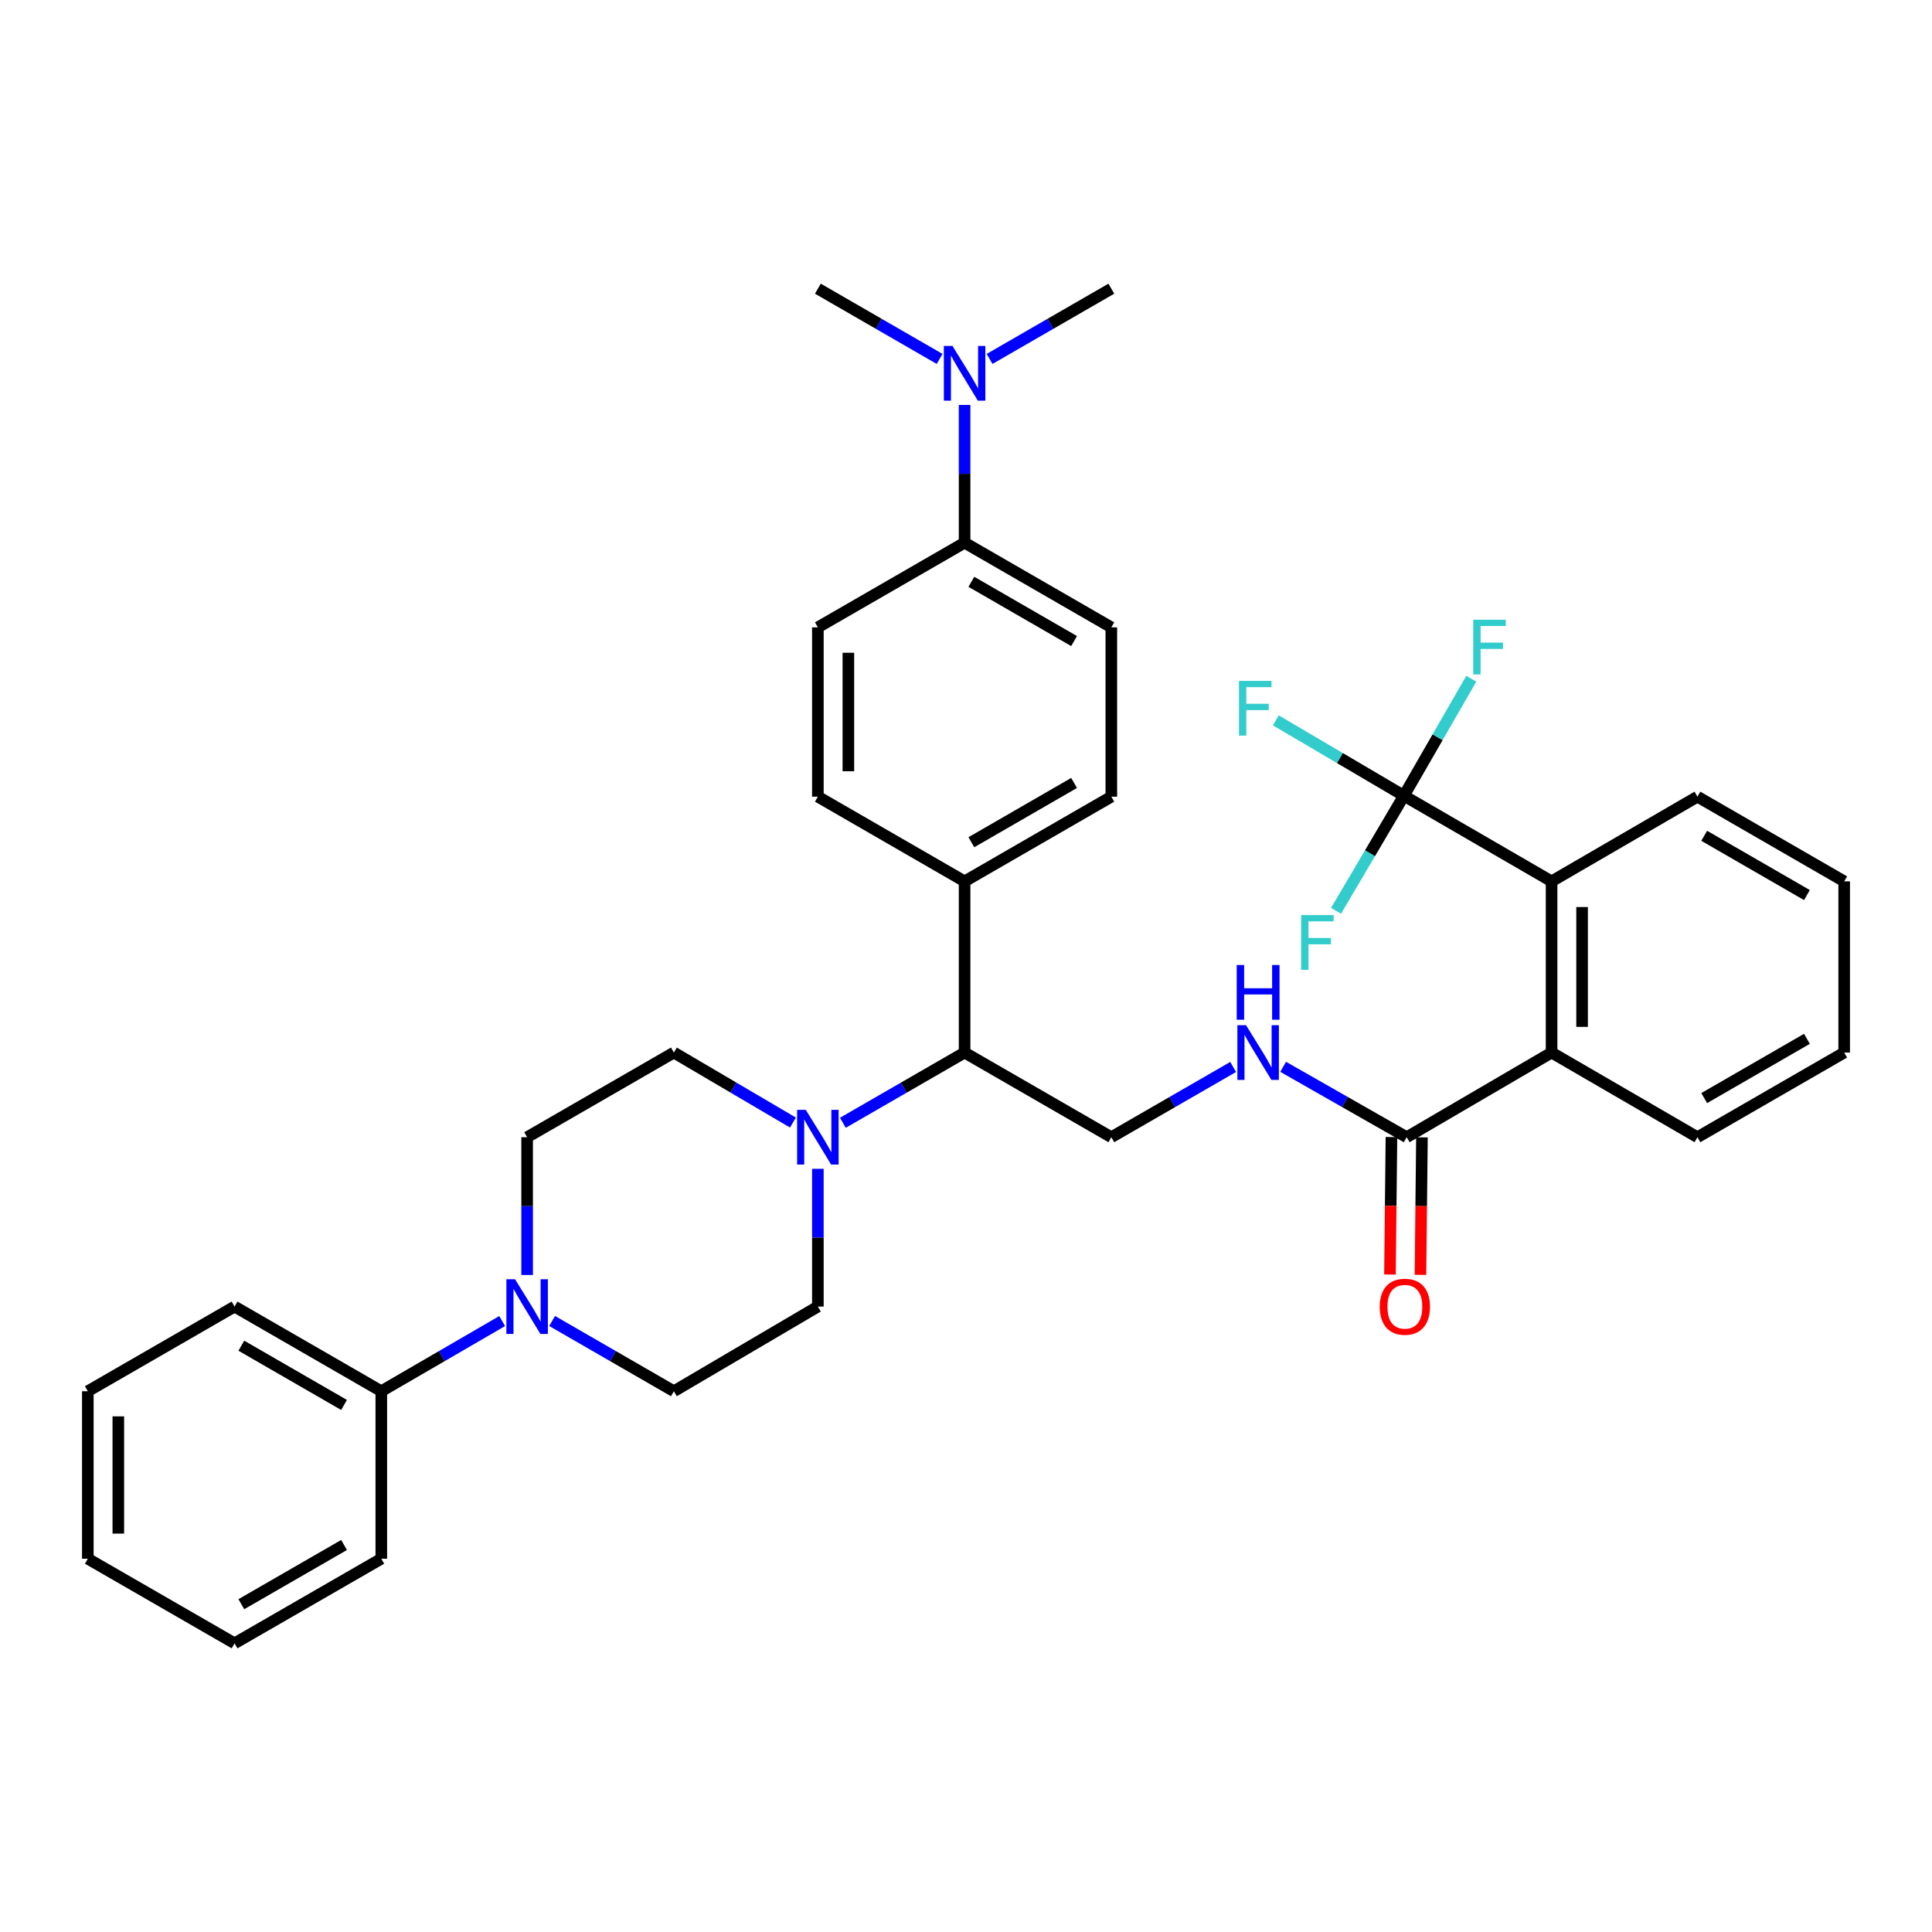 <?xml version='1.0' encoding='iso-8859-1'?>
<svg version='1.1' baseProfile='full'
              xmlns='http://www.w3.org/2000/svg'
                      xmlns:rdkit='http://www.rdkit.org/xml'
                      xmlns:xlink='http://www.w3.org/1999/xlink'
                  xml:space='preserve'
width='1000px' height='1000px' viewBox='0 0 1000 1000'>
<!-- END OF HEADER -->
<rect style='opacity:1.0;fill:#FFFFFF;stroke:none' width='1000' height='1000' x='0' y='0'> </rect>
<path class='bond-0' d='M 726.659,411.873 L 803.095,456.191' style='fill:none;fill-rule:evenodd;stroke:#000000;stroke-width:6px;stroke-linecap:butt;stroke-linejoin:miter;stroke-opacity:1' />
<path class='bond-17' d='M 726.659,411.873 L 693.513,392.366' style='fill:none;fill-rule:evenodd;stroke:#000000;stroke-width:6px;stroke-linecap:butt;stroke-linejoin:miter;stroke-opacity:1' />
<path class='bond-17' d='M 693.513,392.366 L 660.366,372.859' style='fill:none;fill-rule:evenodd;stroke:#33CCCC;stroke-width:6px;stroke-linecap:butt;stroke-linejoin:miter;stroke-opacity:1' />
<path class='bond-18' d='M 726.659,411.873 L 709.093,441.659' style='fill:none;fill-rule:evenodd;stroke:#000000;stroke-width:6px;stroke-linecap:butt;stroke-linejoin:miter;stroke-opacity:1' />
<path class='bond-18' d='M 709.093,441.659 L 691.527,471.445' style='fill:none;fill-rule:evenodd;stroke:#33CCCC;stroke-width:6px;stroke-linecap:butt;stroke-linejoin:miter;stroke-opacity:1' />
<path class='bond-19' d='M 726.659,411.873 L 744.101,381.591' style='fill:none;fill-rule:evenodd;stroke:#000000;stroke-width:6px;stroke-linecap:butt;stroke-linejoin:miter;stroke-opacity:1' />
<path class='bond-19' d='M 744.101,381.591 L 761.542,351.308' style='fill:none;fill-rule:evenodd;stroke:#33CCCC;stroke-width:6px;stroke-linecap:butt;stroke-linejoin:miter;stroke-opacity:1' />
<path class='bond-3' d='M 803.095,456.191 L 803.095,544.8' style='fill:none;fill-rule:evenodd;stroke:#000000;stroke-width:6px;stroke-linecap:butt;stroke-linejoin:miter;stroke-opacity:1' />
<path class='bond-3' d='M 818.882,469.482 L 818.882,531.509' style='fill:none;fill-rule:evenodd;stroke:#000000;stroke-width:6px;stroke-linecap:butt;stroke-linejoin:miter;stroke-opacity:1' />
<path class='bond-24' d='M 803.095,456.191 L 878.592,412.355' style='fill:none;fill-rule:evenodd;stroke:#000000;stroke-width:6px;stroke-linecap:butt;stroke-linejoin:miter;stroke-opacity:1' />
<path class='bond-1' d='M 436.259,581.157 L 467.766,562.979' style='fill:none;fill-rule:evenodd;stroke:#0000FF;stroke-width:6px;stroke-linecap:butt;stroke-linejoin:miter;stroke-opacity:1' />
<path class='bond-1' d='M 467.766,562.979 L 499.272,544.8' style='fill:none;fill-rule:evenodd;stroke:#000000;stroke-width:6px;stroke-linecap:butt;stroke-linejoin:miter;stroke-opacity:1' />
<path class='bond-10' d='M 410.426,581.033 L 379.61,562.917' style='fill:none;fill-rule:evenodd;stroke:#0000FF;stroke-width:6px;stroke-linecap:butt;stroke-linejoin:miter;stroke-opacity:1' />
<path class='bond-10' d='M 379.61,562.917 L 348.795,544.8' style='fill:none;fill-rule:evenodd;stroke:#000000;stroke-width:6px;stroke-linecap:butt;stroke-linejoin:miter;stroke-opacity:1' />
<path class='bond-11' d='M 423.327,604.97 L 423.327,640.625' style='fill:none;fill-rule:evenodd;stroke:#0000FF;stroke-width:6px;stroke-linecap:butt;stroke-linejoin:miter;stroke-opacity:1' />
<path class='bond-11' d='M 423.327,640.625 L 423.327,676.28' style='fill:none;fill-rule:evenodd;stroke:#000000;stroke-width:6px;stroke-linecap:butt;stroke-linejoin:miter;stroke-opacity:1' />
<path class='bond-2' d='M 285.773,683.741 L 317.284,701.92' style='fill:none;fill-rule:evenodd;stroke:#0000FF;stroke-width:6px;stroke-linecap:butt;stroke-linejoin:miter;stroke-opacity:1' />
<path class='bond-2' d='M 317.284,701.92 L 348.795,720.098' style='fill:none;fill-rule:evenodd;stroke:#000000;stroke-width:6px;stroke-linecap:butt;stroke-linejoin:miter;stroke-opacity:1' />
<path class='bond-15' d='M 259.919,683.782 L 228.64,701.94' style='fill:none;fill-rule:evenodd;stroke:#0000FF;stroke-width:6px;stroke-linecap:butt;stroke-linejoin:miter;stroke-opacity:1' />
<path class='bond-15' d='M 228.64,701.94 L 197.361,720.098' style='fill:none;fill-rule:evenodd;stroke:#000000;stroke-width:6px;stroke-linecap:butt;stroke-linejoin:miter;stroke-opacity:1' />
<path class='bond-37' d='M 272.841,659.929 L 272.841,624.274' style='fill:none;fill-rule:evenodd;stroke:#0000FF;stroke-width:6px;stroke-linecap:butt;stroke-linejoin:miter;stroke-opacity:1' />
<path class='bond-37' d='M 272.841,624.274 L 272.841,588.618' style='fill:none;fill-rule:evenodd;stroke:#000000;stroke-width:6px;stroke-linecap:butt;stroke-linejoin:miter;stroke-opacity:1' />
<path class='bond-4' d='M 803.095,544.8 L 728.106,588.618' style='fill:none;fill-rule:evenodd;stroke:#000000;stroke-width:6px;stroke-linecap:butt;stroke-linejoin:miter;stroke-opacity:1' />
<path class='bond-25' d='M 803.095,544.8 L 878.592,588.618' style='fill:none;fill-rule:evenodd;stroke:#000000;stroke-width:6px;stroke-linecap:butt;stroke-linejoin:miter;stroke-opacity:1' />
<path class='bond-5' d='M 728.106,588.618 L 696.132,570.399' style='fill:none;fill-rule:evenodd;stroke:#000000;stroke-width:6px;stroke-linecap:butt;stroke-linejoin:miter;stroke-opacity:1' />
<path class='bond-5' d='M 696.132,570.399 L 664.158,552.181' style='fill:none;fill-rule:evenodd;stroke:#0000FF;stroke-width:6px;stroke-linecap:butt;stroke-linejoin:miter;stroke-opacity:1' />
<path class='bond-16' d='M 720.213,588.533 L 719.828,624.108' style='fill:none;fill-rule:evenodd;stroke:#000000;stroke-width:6px;stroke-linecap:butt;stroke-linejoin:miter;stroke-opacity:1' />
<path class='bond-16' d='M 719.828,624.108 L 719.444,659.683' style='fill:none;fill-rule:evenodd;stroke:#FF0000;stroke-width:6px;stroke-linecap:butt;stroke-linejoin:miter;stroke-opacity:1' />
<path class='bond-16' d='M 735.999,588.703 L 735.615,624.279' style='fill:none;fill-rule:evenodd;stroke:#000000;stroke-width:6px;stroke-linecap:butt;stroke-linejoin:miter;stroke-opacity:1' />
<path class='bond-16' d='M 735.615,624.279 L 735.23,659.854' style='fill:none;fill-rule:evenodd;stroke:#FF0000;stroke-width:6px;stroke-linecap:butt;stroke-linejoin:miter;stroke-opacity:1' />
<path class='bond-7' d='M 638.273,552.259 L 606.749,570.438' style='fill:none;fill-rule:evenodd;stroke:#0000FF;stroke-width:6px;stroke-linecap:butt;stroke-linejoin:miter;stroke-opacity:1' />
<path class='bond-7' d='M 606.749,570.438 L 575.225,588.618' style='fill:none;fill-rule:evenodd;stroke:#000000;stroke-width:6px;stroke-linecap:butt;stroke-linejoin:miter;stroke-opacity:1' />
<path class='bond-6' d='M 499.272,544.8 L 575.225,588.618' style='fill:none;fill-rule:evenodd;stroke:#000000;stroke-width:6px;stroke-linecap:butt;stroke-linejoin:miter;stroke-opacity:1' />
<path class='bond-8' d='M 499.272,544.8 L 499.272,456.191' style='fill:none;fill-rule:evenodd;stroke:#000000;stroke-width:6px;stroke-linecap:butt;stroke-linejoin:miter;stroke-opacity:1' />
<path class='bond-22' d='M 499.272,456.191 L 423.327,412.355' style='fill:none;fill-rule:evenodd;stroke:#000000;stroke-width:6px;stroke-linecap:butt;stroke-linejoin:miter;stroke-opacity:1' />
<path class='bond-23' d='M 499.272,456.191 L 575.225,412.355' style='fill:none;fill-rule:evenodd;stroke:#000000;stroke-width:6px;stroke-linecap:butt;stroke-linejoin:miter;stroke-opacity:1' />
<path class='bond-23' d='M 502.774,435.942 L 555.941,405.257' style='fill:none;fill-rule:evenodd;stroke:#000000;stroke-width:6px;stroke-linecap:butt;stroke-linejoin:miter;stroke-opacity:1' />
<path class='bond-9' d='M 499.272,280.893 L 575.225,324.719' style='fill:none;fill-rule:evenodd;stroke:#000000;stroke-width:6px;stroke-linecap:butt;stroke-linejoin:miter;stroke-opacity:1' />
<path class='bond-9' d='M 502.775,301.141 L 555.942,331.819' style='fill:none;fill-rule:evenodd;stroke:#000000;stroke-width:6px;stroke-linecap:butt;stroke-linejoin:miter;stroke-opacity:1' />
<path class='bond-14' d='M 499.272,280.893 L 499.272,245.242' style='fill:none;fill-rule:evenodd;stroke:#000000;stroke-width:6px;stroke-linecap:butt;stroke-linejoin:miter;stroke-opacity:1' />
<path class='bond-14' d='M 499.272,245.242 L 499.272,209.591' style='fill:none;fill-rule:evenodd;stroke:#0000FF;stroke-width:6px;stroke-linecap:butt;stroke-linejoin:miter;stroke-opacity:1' />
<path class='bond-36' d='M 499.272,280.893 L 423.327,324.719' style='fill:none;fill-rule:evenodd;stroke:#000000;stroke-width:6px;stroke-linecap:butt;stroke-linejoin:miter;stroke-opacity:1' />
<path class='bond-13' d='M 348.795,544.8 L 272.841,588.618' style='fill:none;fill-rule:evenodd;stroke:#000000;stroke-width:6px;stroke-linecap:butt;stroke-linejoin:miter;stroke-opacity:1' />
<path class='bond-12' d='M 423.327,676.28 L 348.795,720.098' style='fill:none;fill-rule:evenodd;stroke:#000000;stroke-width:6px;stroke-linecap:butt;stroke-linejoin:miter;stroke-opacity:1' />
<path class='bond-26' d='M 512.204,185.779 L 543.715,167.6' style='fill:none;fill-rule:evenodd;stroke:#0000FF;stroke-width:6px;stroke-linecap:butt;stroke-linejoin:miter;stroke-opacity:1' />
<path class='bond-26' d='M 543.715,167.6 L 575.225,149.421' style='fill:none;fill-rule:evenodd;stroke:#000000;stroke-width:6px;stroke-linecap:butt;stroke-linejoin:miter;stroke-opacity:1' />
<path class='bond-27' d='M 486.34,185.778 L 454.834,167.6' style='fill:none;fill-rule:evenodd;stroke:#0000FF;stroke-width:6px;stroke-linecap:butt;stroke-linejoin:miter;stroke-opacity:1' />
<path class='bond-27' d='M 454.834,167.6 L 423.327,149.421' style='fill:none;fill-rule:evenodd;stroke:#000000;stroke-width:6px;stroke-linecap:butt;stroke-linejoin:miter;stroke-opacity:1' />
<path class='bond-28' d='M 197.361,720.098 L 121.408,676.28' style='fill:none;fill-rule:evenodd;stroke:#000000;stroke-width:6px;stroke-linecap:butt;stroke-linejoin:miter;stroke-opacity:1' />
<path class='bond-28' d='M 178.079,727.2 L 124.912,696.528' style='fill:none;fill-rule:evenodd;stroke:#000000;stroke-width:6px;stroke-linecap:butt;stroke-linejoin:miter;stroke-opacity:1' />
<path class='bond-29' d='M 197.361,720.098 L 197.361,806.787' style='fill:none;fill-rule:evenodd;stroke:#000000;stroke-width:6px;stroke-linecap:butt;stroke-linejoin:miter;stroke-opacity:1' />
<path class='bond-20' d='M 575.225,324.719 L 575.225,412.355' style='fill:none;fill-rule:evenodd;stroke:#000000;stroke-width:6px;stroke-linecap:butt;stroke-linejoin:miter;stroke-opacity:1' />
<path class='bond-21' d='M 423.327,324.719 L 423.327,412.355' style='fill:none;fill-rule:evenodd;stroke:#000000;stroke-width:6px;stroke-linecap:butt;stroke-linejoin:miter;stroke-opacity:1' />
<path class='bond-21' d='M 439.114,337.865 L 439.114,399.21' style='fill:none;fill-rule:evenodd;stroke:#000000;stroke-width:6px;stroke-linecap:butt;stroke-linejoin:miter;stroke-opacity:1' />
<path class='bond-30' d='M 878.592,412.355 L 954.545,456.191' style='fill:none;fill-rule:evenodd;stroke:#000000;stroke-width:6px;stroke-linecap:butt;stroke-linejoin:miter;stroke-opacity:1' />
<path class='bond-30' d='M 882.094,432.604 L 935.261,463.289' style='fill:none;fill-rule:evenodd;stroke:#000000;stroke-width:6px;stroke-linecap:butt;stroke-linejoin:miter;stroke-opacity:1' />
<path class='bond-35' d='M 878.592,588.618 L 954.545,544.8' style='fill:none;fill-rule:evenodd;stroke:#000000;stroke-width:6px;stroke-linecap:butt;stroke-linejoin:miter;stroke-opacity:1' />
<path class='bond-35' d='M 882.096,568.371 L 935.263,537.698' style='fill:none;fill-rule:evenodd;stroke:#000000;stroke-width:6px;stroke-linecap:butt;stroke-linejoin:miter;stroke-opacity:1' />
<path class='bond-33' d='M 121.408,676.28 L 45.455,720.098' style='fill:none;fill-rule:evenodd;stroke:#000000;stroke-width:6px;stroke-linecap:butt;stroke-linejoin:miter;stroke-opacity:1' />
<path class='bond-32' d='M 197.361,806.787 L 121.408,850.579' style='fill:none;fill-rule:evenodd;stroke:#000000;stroke-width:6px;stroke-linecap:butt;stroke-linejoin:miter;stroke-opacity:1' />
<path class='bond-32' d='M 178.083,799.679 L 124.916,830.333' style='fill:none;fill-rule:evenodd;stroke:#000000;stroke-width:6px;stroke-linecap:butt;stroke-linejoin:miter;stroke-opacity:1' />
<path class='bond-31' d='M 954.545,456.191 L 954.545,544.8' style='fill:none;fill-rule:evenodd;stroke:#000000;stroke-width:6px;stroke-linecap:butt;stroke-linejoin:miter;stroke-opacity:1' />
<path class='bond-34' d='M 121.408,850.579 L 45.455,806.787' style='fill:none;fill-rule:evenodd;stroke:#000000;stroke-width:6px;stroke-linecap:butt;stroke-linejoin:miter;stroke-opacity:1' />
<path class='bond-38' d='M 45.455,720.098 L 45.455,806.787' style='fill:none;fill-rule:evenodd;stroke:#000000;stroke-width:6px;stroke-linecap:butt;stroke-linejoin:miter;stroke-opacity:1' />
<path class='bond-38' d='M 61.242,733.102 L 61.242,793.784' style='fill:none;fill-rule:evenodd;stroke:#000000;stroke-width:6px;stroke-linecap:butt;stroke-linejoin:miter;stroke-opacity:1' />
<path  class='atom-2' d='M 417.067 574.458
L 426.347 589.458
Q 427.267 590.938, 428.747 593.618
Q 430.227 596.298, 430.307 596.458
L 430.307 574.458
L 434.067 574.458
L 434.067 602.778
L 430.187 602.778
L 420.227 586.378
Q 419.067 584.458, 417.827 582.258
Q 416.627 580.058, 416.267 579.378
L 416.267 602.778
L 412.587 602.778
L 412.587 574.458
L 417.067 574.458
' fill='#0000FF'/>
<path  class='atom-3' d='M 266.581 662.12
L 275.861 677.12
Q 276.781 678.6, 278.261 681.28
Q 279.741 683.96, 279.821 684.12
L 279.821 662.12
L 283.581 662.12
L 283.581 690.44
L 279.701 690.44
L 269.741 674.04
Q 268.581 672.12, 267.341 669.92
Q 266.141 667.72, 265.781 667.04
L 265.781 690.44
L 262.101 690.44
L 262.101 662.12
L 266.581 662.12
' fill='#0000FF'/>
<path  class='atom-6' d='M 644.945 530.64
L 654.225 545.64
Q 655.145 547.12, 656.625 549.8
Q 658.105 552.48, 658.185 552.64
L 658.185 530.64
L 661.945 530.64
L 661.945 558.96
L 658.065 558.96
L 648.105 542.56
Q 646.945 540.64, 645.705 538.44
Q 644.505 536.24, 644.145 535.56
L 644.145 558.96
L 640.465 558.96
L 640.465 530.64
L 644.945 530.64
' fill='#0000FF'/>
<path  class='atom-6' d='M 640.125 499.488
L 643.965 499.488
L 643.965 511.528
L 658.445 511.528
L 658.445 499.488
L 662.285 499.488
L 662.285 527.808
L 658.445 527.808
L 658.445 514.728
L 643.965 514.728
L 643.965 527.808
L 640.125 527.808
L 640.125 499.488
' fill='#0000FF'/>
<path  class='atom-15' d='M 493.012 179.079
L 502.292 194.079
Q 503.212 195.559, 504.692 198.239
Q 506.172 200.919, 506.252 201.079
L 506.252 179.079
L 510.012 179.079
L 510.012 207.399
L 506.132 207.399
L 496.172 190.999
Q 495.012 189.079, 493.772 186.879
Q 492.572 184.679, 492.212 183.999
L 492.212 207.399
L 488.532 207.399
L 488.532 179.079
L 493.012 179.079
' fill='#0000FF'/>
<path  class='atom-17' d='M 714.159 676.36
Q 714.159 669.56, 717.519 665.76
Q 720.879 661.96, 727.159 661.96
Q 733.439 661.96, 736.799 665.76
Q 740.159 669.56, 740.159 676.36
Q 740.159 683.24, 736.759 687.16
Q 733.359 691.04, 727.159 691.04
Q 720.919 691.04, 717.519 687.16
Q 714.159 683.28, 714.159 676.36
M 727.159 687.84
Q 731.479 687.84, 733.799 684.96
Q 736.159 682.04, 736.159 676.36
Q 736.159 670.8, 733.799 668
Q 731.479 665.16, 727.159 665.16
Q 722.839 665.16, 720.479 667.96
Q 718.159 670.76, 718.159 676.36
Q 718.159 682.08, 720.479 684.96
Q 722.839 687.84, 727.159 687.84
' fill='#FF0000'/>
<path  class='atom-18' d='M 641.294 352.43
L 658.134 352.43
L 658.134 355.67
L 645.094 355.67
L 645.094 364.27
L 656.694 364.27
L 656.694 367.55
L 645.094 367.55
L 645.094 380.75
L 641.294 380.75
L 641.294 352.43
' fill='#33CCCC'/>
<path  class='atom-19' d='M 673.456 473.649
L 690.296 473.649
L 690.296 476.889
L 677.256 476.889
L 677.256 485.489
L 688.856 485.489
L 688.856 488.769
L 677.256 488.769
L 677.256 501.969
L 673.456 501.969
L 673.456 473.649
' fill='#33CCCC'/>
<path  class='atom-20' d='M 762.557 320.768
L 779.397 320.768
L 779.397 324.008
L 766.357 324.008
L 766.357 332.608
L 777.957 332.608
L 777.957 335.888
L 766.357 335.888
L 766.357 349.088
L 762.557 349.088
L 762.557 320.768
' fill='#33CCCC'/>
</svg>
